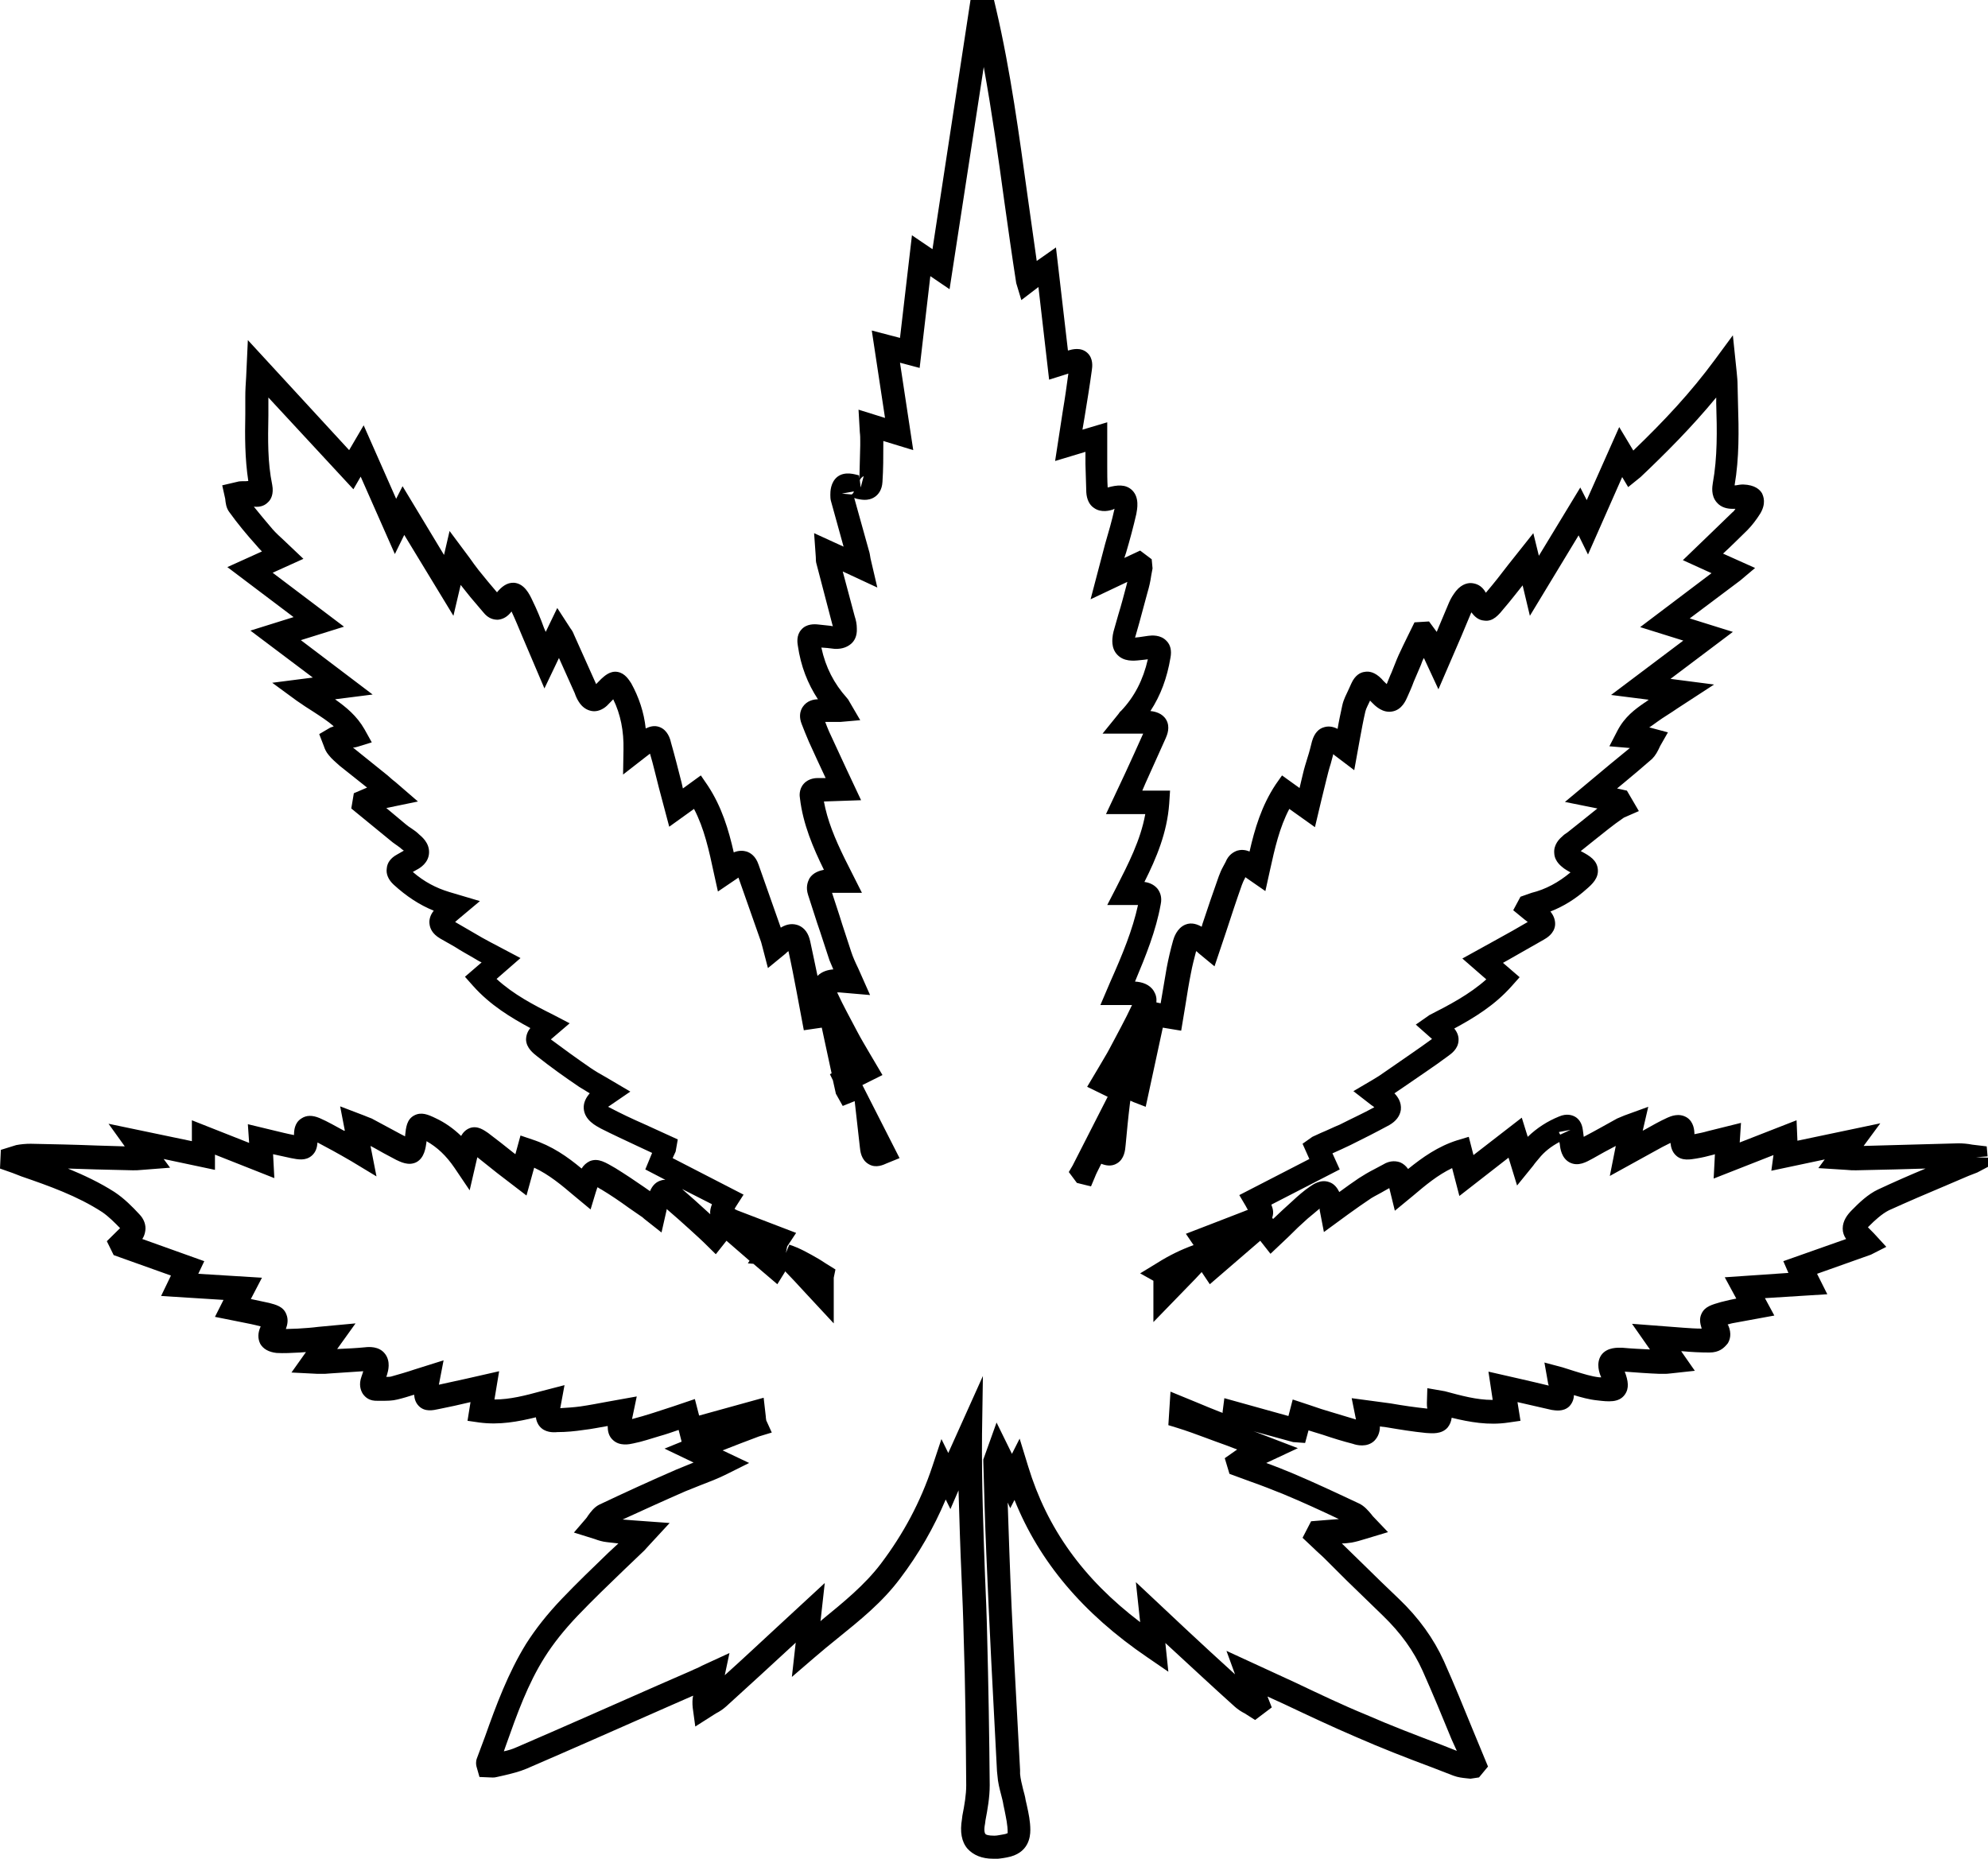 <svg width="77" height="72" viewBox="0 0 77 72" fill="none" xmlns="http://www.w3.org/2000/svg">
<g clip-path="url(#clip0)">
<path d="M38.467 72C38.036 72 37.706 71.865 37.474 71.612C37.242 71.343 37.176 70.956 37.259 70.467L37.275 70.332C37.358 69.911 37.424 69.524 37.424 69.153C37.408 67.233 37.391 65.295 37.325 63.375C37.308 62.6 37.275 61.842 37.242 61.067C37.192 59.972 37.159 58.843 37.126 57.731L36.812 58.456L36.63 58.085C36.166 59.18 35.587 60.191 34.859 61.151C34.163 62.078 33.319 62.752 32.425 63.476C32.127 63.712 31.829 63.964 31.532 64.217L30.671 64.958L30.82 63.627L30.787 63.661C29.91 64.47 29.016 65.295 28.122 66.104C28.006 66.205 27.89 66.289 27.725 66.373L26.93 66.879L26.831 66.154C26.814 65.986 26.814 65.817 26.847 65.683L25.887 66.104C24.05 66.912 22.229 67.721 20.392 68.513C20.111 68.631 19.829 68.698 19.548 68.766L19.25 68.833C19.134 68.867 19.035 68.85 18.969 68.85L18.571 68.833L18.456 68.429C18.439 68.361 18.422 68.243 18.472 68.109L18.787 67.266C19.217 66.053 19.68 64.807 20.375 63.678C20.74 63.105 21.187 62.532 21.766 61.926C22.345 61.32 22.958 60.73 23.57 60.14L23.951 59.787C23.802 59.77 23.653 59.753 23.504 59.736C23.338 59.719 23.173 59.669 23.04 59.618L22.229 59.365L22.693 58.826C22.726 58.793 22.742 58.759 22.776 58.709C22.875 58.574 23.007 58.388 23.206 58.287C24.199 57.816 25.192 57.361 26.202 56.923C26.401 56.839 26.582 56.771 26.781 56.687C26.814 56.67 26.831 56.67 26.864 56.653L25.738 56.114L26.401 55.845L26.285 55.39C26.036 55.474 25.805 55.558 25.556 55.626C25.209 55.727 24.878 55.845 24.53 55.912C24.381 55.946 24 56.03 23.736 55.777C23.57 55.626 23.537 55.423 23.537 55.238C23.223 55.289 22.924 55.356 22.61 55.39C22.279 55.44 21.931 55.474 21.584 55.474C21.418 55.491 21.104 55.491 20.905 55.255C20.806 55.137 20.773 55.019 20.756 54.901C20.061 55.07 19.349 55.205 18.571 55.103L18.108 55.036L18.224 54.312C17.81 54.413 17.413 54.497 16.999 54.581C16.767 54.632 16.453 54.699 16.221 54.463C16.089 54.328 16.055 54.177 16.039 54.025C15.824 54.093 15.609 54.16 15.393 54.211C15.195 54.261 14.996 54.261 14.814 54.261H14.649C14.301 54.278 14.152 54.126 14.053 53.992C13.97 53.857 13.887 53.638 14.003 53.318C14.036 53.233 14.053 53.166 14.069 53.116C13.655 53.149 13.242 53.166 12.811 53.2L12.579 53.217C12.513 53.217 12.414 53.217 12.298 53.217L11.289 53.166L11.851 52.374C11.768 52.374 11.702 52.391 11.62 52.391C11.289 52.408 10.991 52.425 10.709 52.408C10.411 52.374 10.196 52.256 10.08 52.054C9.981 51.852 9.981 51.633 10.097 51.38C9.848 51.313 9.6 51.263 9.335 51.212L8.326 51.01L8.657 50.353L6.24 50.201L6.621 49.41L4.403 48.618L4.138 48.079L4.651 47.573C4.436 47.354 4.204 47.118 3.956 46.95C2.996 46.327 1.903 45.939 0.828 45.569C0.712 45.518 0.596 45.484 0.48 45.434L0 45.265L0.033 44.541L0.629 44.356C0.811 44.322 0.993 44.305 1.192 44.305C2.036 44.322 2.897 44.339 3.741 44.373L4.833 44.406L4.204 43.53L7.432 44.204V43.395L9.65 44.271L9.6 43.547L10.577 43.783C10.858 43.85 11.123 43.918 11.388 43.968C11.388 43.8 11.404 43.496 11.669 43.328C11.868 43.193 12.1 43.193 12.381 43.311C12.695 43.446 13.01 43.631 13.324 43.8H13.357L13.175 42.856L14.102 43.21C14.218 43.261 14.318 43.294 14.4 43.328C14.781 43.53 15.145 43.732 15.526 43.934L15.691 44.019V43.985C15.724 43.665 15.758 43.362 16.039 43.21C16.32 43.059 16.585 43.176 16.866 43.311C17.231 43.48 17.562 43.715 17.86 44.002C17.926 43.884 18.025 43.766 18.191 43.699C18.505 43.581 18.77 43.8 18.902 43.884C19.233 44.137 19.564 44.389 19.895 44.659L19.962 44.709L20.16 43.985L20.607 44.137C21.385 44.389 21.981 44.81 22.527 45.265C22.61 45.131 22.709 45.046 22.842 44.979C23.173 44.844 23.454 45.029 23.835 45.248C24.216 45.484 24.596 45.737 24.96 45.99L25.176 46.141C25.275 45.906 25.424 45.771 25.622 45.72C25.672 45.703 25.722 45.703 25.771 45.703L24.994 45.299L25.258 44.659L24.679 44.389C24.216 44.17 23.736 43.951 23.272 43.715C23.09 43.614 22.643 43.395 22.61 42.941C22.593 42.705 22.709 42.503 22.842 42.351C22.709 42.267 22.56 42.182 22.428 42.098C21.882 41.728 21.336 41.34 20.806 40.919C20.657 40.801 20.392 40.599 20.375 40.279C20.375 40.094 20.442 39.942 20.541 39.824C19.763 39.403 18.985 38.931 18.323 38.19L18.009 37.836L18.654 37.28C18.538 37.23 18.439 37.162 18.323 37.095C18.091 36.96 17.843 36.825 17.611 36.674L17.049 36.354C16.734 36.169 16.651 35.95 16.635 35.781C16.618 35.646 16.651 35.461 16.8 35.276C16.254 35.057 15.741 34.72 15.244 34.265C15.046 34.08 14.947 33.861 14.98 33.642C14.996 33.423 15.129 33.237 15.377 33.102L15.642 32.951C15.592 32.917 15.542 32.883 15.493 32.833C15.393 32.766 15.311 32.698 15.211 32.631L13.606 31.317L13.705 30.727L14.218 30.508L13.159 29.666C13.01 29.531 12.844 29.396 12.729 29.245C12.629 29.127 12.579 29.009 12.546 28.908L12.364 28.436L12.795 28.183C12.844 28.167 12.894 28.15 12.927 28.133C12.695 27.931 12.431 27.762 12.149 27.577C11.934 27.442 11.702 27.291 11.487 27.139L10.544 26.448L12.116 26.246L9.699 24.427L11.371 23.904L8.806 21.967L10.146 21.361C10.064 21.277 9.981 21.192 9.915 21.108C9.551 20.704 9.203 20.283 8.888 19.845C8.756 19.676 8.739 19.474 8.723 19.322L8.607 18.8L9.253 18.649C9.368 18.632 9.501 18.649 9.617 18.632C9.484 17.756 9.484 16.897 9.501 16.054V15.38C9.501 15.111 9.517 14.858 9.534 14.605L9.6 13.174L13.523 17.436L14.086 16.475L15.344 19.322L15.592 18.834L17.198 21.496L17.413 20.569L18.191 21.613C18.306 21.782 18.422 21.933 18.538 22.085C18.77 22.372 19.002 22.658 19.25 22.944C19.416 22.742 19.631 22.557 19.912 22.574C20.309 22.607 20.508 23.012 20.624 23.264C20.789 23.601 20.938 23.955 21.071 24.326L21.137 24.477L21.584 23.551L22.097 24.343C22.163 24.427 22.196 24.494 22.229 24.578L23.09 26.499L23.107 26.482L23.289 26.297C23.405 26.196 23.62 25.977 23.918 26.027C24.216 26.078 24.365 26.347 24.447 26.465C24.745 27.004 24.944 27.594 25.01 28.217C25.159 28.15 25.341 28.082 25.556 28.167C25.854 28.285 25.954 28.605 25.987 28.756C26.136 29.278 26.268 29.801 26.401 30.323L26.45 30.542L27.145 30.037L27.41 30.424C27.956 31.249 28.221 32.142 28.42 33.018C28.618 32.934 28.8 32.951 28.916 32.985C29.065 33.035 29.264 33.153 29.38 33.49L30.241 35.933C30.489 35.781 30.721 35.764 30.936 35.848C31.168 35.95 31.316 36.152 31.383 36.472C31.482 36.91 31.565 37.348 31.664 37.803C31.829 37.634 32.061 37.567 32.276 37.55C32.227 37.432 32.177 37.314 32.127 37.196C31.962 36.708 31.813 36.219 31.648 35.747L31.3 34.669C31.201 34.366 31.283 34.164 31.349 34.029C31.498 33.793 31.747 33.726 31.912 33.692C31.498 32.85 31.101 31.923 30.985 30.929C30.969 30.845 30.936 30.576 31.134 30.357C31.333 30.138 31.614 30.138 31.697 30.138C31.796 30.138 31.879 30.138 31.979 30.138C31.763 29.683 31.548 29.211 31.333 28.739C31.234 28.503 31.134 28.268 31.052 28.049C30.952 27.796 30.969 27.577 31.085 27.392C31.25 27.139 31.515 27.088 31.681 27.088C31.283 26.482 31.018 25.808 30.903 25.016C30.886 24.915 30.836 24.612 31.035 24.393C31.234 24.157 31.548 24.174 31.697 24.191C31.863 24.208 32.012 24.225 32.161 24.241L32.26 24.258C32.26 24.241 32.243 24.225 32.243 24.208L31.631 21.866C31.598 21.765 31.598 21.681 31.598 21.58L31.532 20.653L32.674 21.175L32.194 19.44C32.161 19.339 32.161 19.238 32.161 19.171C32.161 19.053 32.161 18.682 32.442 18.463C32.74 18.244 33.121 18.379 33.27 18.413L33.286 18.547C33.303 18.11 33.303 17.688 33.319 17.25V17.099C33.319 16.981 33.319 16.863 33.303 16.745L33.253 15.869L34.279 16.189L33.766 12.803L34.859 13.089L35.322 9.114L36.117 9.653L37.59 0H38.5L38.583 0.354C39.145 2.763 39.477 5.256 39.808 7.648C39.923 8.457 40.039 9.282 40.155 10.108L40.9 9.585L41.364 13.578C41.546 13.527 41.86 13.443 42.108 13.662C42.357 13.881 42.307 14.218 42.29 14.336C42.208 14.942 42.108 15.549 42.009 16.155L41.926 16.644L42.886 16.358V18.059C42.886 18.328 42.886 18.615 42.903 18.884C43.267 18.783 43.598 18.75 43.846 18.985C44.144 19.272 44.045 19.727 44.012 19.912C43.896 20.417 43.764 20.906 43.615 21.411L43.548 21.613L44.161 21.327L44.608 21.664L44.641 22.018L44.591 22.287C44.558 22.523 44.508 22.742 44.442 22.961C44.343 23.349 44.227 23.736 44.128 24.123L43.979 24.646C43.979 24.663 43.962 24.68 43.962 24.696C43.962 24.696 43.962 24.696 43.979 24.696L44.128 24.68C44.244 24.663 44.359 24.646 44.475 24.629C44.608 24.612 44.955 24.578 45.187 24.831C45.336 24.983 45.386 25.202 45.336 25.471C45.204 26.263 44.955 26.937 44.558 27.543C44.74 27.56 45.022 27.628 45.17 27.88C45.336 28.167 45.204 28.47 45.154 28.588C44.889 29.177 44.624 29.767 44.359 30.357L44.244 30.626H45.319L45.286 31.131C45.204 32.26 44.79 33.237 44.326 34.164C44.475 34.181 44.691 34.248 44.839 34.433C44.922 34.551 45.022 34.736 44.955 35.04C44.773 36.05 44.392 36.994 43.962 38.022C44.227 38.038 44.525 38.123 44.691 38.392C44.773 38.527 44.806 38.662 44.79 38.83L44.955 38.864L44.972 38.763C45.038 38.342 45.121 37.92 45.187 37.499C45.253 37.145 45.336 36.792 45.435 36.438C45.468 36.32 45.584 35.95 45.915 35.815C46.164 35.714 46.395 35.815 46.544 35.899L46.577 35.781C46.776 35.175 46.991 34.551 47.206 33.945C47.256 33.81 47.306 33.692 47.372 33.574C47.405 33.507 47.438 33.456 47.471 33.389C47.587 33.102 47.786 33.001 47.918 32.951C48.034 32.917 48.2 32.9 48.398 32.985C48.597 32.109 48.862 31.216 49.408 30.39L49.656 30.037L50.335 30.525C50.384 30.34 50.417 30.154 50.467 29.969C50.517 29.75 50.583 29.548 50.649 29.329C50.715 29.127 50.765 28.925 50.815 28.723C50.914 28.369 51.096 28.234 51.245 28.183C51.427 28.116 51.609 28.133 51.808 28.234C51.858 27.931 51.924 27.628 51.99 27.324C52.04 27.088 52.155 26.886 52.238 26.701L52.337 26.482C52.486 26.145 52.702 26.044 52.851 26.027C53.016 25.993 53.248 26.027 53.513 26.297C53.595 26.398 53.662 26.448 53.711 26.499C53.778 26.347 53.827 26.196 53.893 26.061C53.993 25.825 54.075 25.589 54.175 25.37C54.291 25.117 54.407 24.882 54.522 24.646L54.787 24.107L55.35 24.073L55.648 24.477L55.731 24.275C55.863 23.955 55.995 23.652 56.128 23.332C56.194 23.18 56.277 23.045 56.393 22.894C56.641 22.59 56.906 22.574 57.022 22.59C57.154 22.607 57.386 22.658 57.551 22.961C57.866 22.59 58.131 22.254 58.412 21.883L59.389 20.653L59.604 21.529L61.209 18.884L61.458 19.373L62.716 16.543L63.262 17.453C64.47 16.29 65.48 15.212 66.423 13.932L67.118 12.988L67.267 14.42C67.284 14.605 67.3 14.757 67.3 14.909L67.317 15.633C67.35 16.661 67.367 17.739 67.185 18.8C67.201 18.8 67.218 18.8 67.234 18.8C67.334 18.783 67.416 18.767 67.516 18.767C67.979 18.783 68.161 18.969 68.244 19.103C68.31 19.238 68.409 19.508 68.178 19.895C68.029 20.131 67.863 20.35 67.681 20.535C67.367 20.839 67.069 21.142 66.738 21.445L67.979 22.001L67.4 22.489L65.447 23.955L67.118 24.477L64.702 26.297L66.39 26.516L64.967 27.442C64.702 27.628 64.437 27.779 64.205 27.948C64.089 28.032 63.974 28.116 63.874 28.183C63.891 28.183 63.891 28.183 63.907 28.183L64.603 28.369L64.305 28.891C64.205 29.11 64.123 29.262 63.99 29.396C63.626 29.716 63.262 30.02 62.898 30.323L62.633 30.542L63.014 30.626L63.477 31.418L62.898 31.671C62.451 31.974 62.12 32.26 61.772 32.53L61.226 32.968C61.242 32.968 61.242 32.985 61.259 32.985C61.574 33.153 61.855 33.322 61.888 33.675C61.921 34.012 61.673 34.248 61.458 34.433C61.027 34.821 60.564 35.107 60.051 35.309C60.15 35.427 60.249 35.612 60.233 35.831C60.2 36.169 59.902 36.337 59.786 36.404C59.322 36.674 58.859 36.926 58.395 37.196L58.214 37.297L58.859 37.853L58.544 38.207C57.882 38.948 57.105 39.42 56.327 39.841C56.426 39.959 56.509 40.127 56.492 40.313C56.475 40.633 56.211 40.818 56.095 40.902C55.532 41.323 54.936 41.711 54.357 42.115L54.009 42.351C54.125 42.469 54.291 42.688 54.258 42.991C54.224 43.227 54.075 43.429 53.811 43.581C53.314 43.85 52.818 44.103 52.304 44.356C52.056 44.474 51.841 44.575 51.609 44.676L51.891 45.299L49.242 46.663C49.309 46.832 49.342 46.984 49.275 47.169L49.309 47.219C49.557 46.984 49.805 46.748 50.053 46.529C50.269 46.327 50.5 46.124 50.748 45.956C50.848 45.889 51.146 45.67 51.477 45.788C51.692 45.855 51.808 46.04 51.874 46.175C52.122 45.99 52.387 45.804 52.635 45.636C52.818 45.518 53.016 45.4 53.215 45.299C53.331 45.232 53.447 45.181 53.562 45.114C53.86 44.928 54.109 44.979 54.241 45.029C54.357 45.08 54.456 45.164 54.539 45.282C55.102 44.827 55.698 44.406 56.442 44.17L56.889 44.036L57.071 44.743L58.942 43.294L59.173 44.036C59.521 43.699 59.935 43.429 60.398 43.244C60.68 43.126 60.895 43.193 61.011 43.261C61.127 43.328 61.276 43.48 61.309 43.783L61.342 44.036C61.822 43.783 62.236 43.547 62.633 43.328C62.716 43.294 62.798 43.261 62.914 43.21L63.841 42.873L63.626 43.8L63.692 43.766C63.99 43.598 64.288 43.429 64.586 43.294C64.702 43.244 65.033 43.092 65.347 43.294C65.596 43.463 65.629 43.766 65.629 43.934C65.794 43.901 65.976 43.867 66.142 43.817L67.433 43.496L67.383 44.255L69.585 43.395L69.618 44.17V44.187L72.829 43.513L72.183 44.389L73.375 44.356C74.203 44.339 75.03 44.305 75.858 44.288C76.023 44.288 76.222 44.305 76.388 44.339L76.95 44.406L76.984 44.794L76.537 44.827L77 44.844L77.033 45.181L76.586 45.417C76.47 45.468 76.355 45.501 76.239 45.552L75.411 45.906C74.65 46.225 73.905 46.546 73.16 46.883C72.895 47.017 72.614 47.27 72.382 47.506C72.365 47.523 72.349 47.539 72.349 47.539C72.365 47.556 72.382 47.573 72.415 47.607C72.465 47.657 72.514 47.708 72.581 47.775L73.061 48.298L72.465 48.601L70.379 49.342L70.776 50.134L68.36 50.285L68.724 50.959L67.251 51.229C67.152 51.246 67.052 51.263 66.953 51.296C66.936 51.296 66.92 51.296 66.92 51.313C66.92 51.313 66.92 51.33 66.936 51.33C67.085 51.667 67.003 51.903 66.92 52.037C66.771 52.223 66.589 52.391 66.208 52.391C65.861 52.391 65.513 52.374 65.165 52.341H65.116L65.645 53.099L64.718 53.2C64.603 53.217 64.52 53.217 64.437 53.217H64.272C63.825 53.2 63.378 53.166 62.931 53.132C63.063 53.486 63.113 53.773 62.931 54.025C62.699 54.345 62.285 54.295 61.855 54.244C61.54 54.211 61.242 54.126 60.961 54.042C60.961 54.177 60.911 54.345 60.779 54.48C60.547 54.699 60.233 54.632 60.1 54.615C59.654 54.514 59.223 54.413 58.776 54.312L58.892 55.036L58.429 55.103C57.651 55.221 56.922 55.087 56.227 54.918C56.211 55.053 56.161 55.188 56.062 55.306C55.83 55.558 55.482 55.525 55.234 55.508C54.721 55.457 54.208 55.373 53.711 55.289L53.447 55.255C53.447 55.44 53.397 55.642 53.231 55.811C52.95 56.081 52.536 55.979 52.404 55.929C52.007 55.828 51.626 55.71 51.228 55.575L50.898 55.474C50.831 55.457 50.748 55.423 50.682 55.407L50.55 55.895L50.086 55.861L48.547 55.44C48.58 55.457 48.613 55.457 48.646 55.474L50.269 56.097L49.044 56.67C49.375 56.788 49.706 56.923 50.037 57.058C50.914 57.428 51.775 57.833 52.635 58.237C52.851 58.338 53 58.523 53.115 58.658C53.148 58.709 53.182 58.742 53.231 58.793L53.761 59.349L52.867 59.618C52.702 59.669 52.536 59.719 52.354 59.753C52.222 59.77 52.106 59.787 51.973 59.787L52.784 60.578C53.248 61.033 53.711 61.488 54.175 61.926C54.953 62.667 55.532 63.476 55.929 64.352C56.327 65.245 56.691 66.138 57.055 67.03L57.634 68.429L57.286 68.85L56.956 68.9L56.79 68.883C56.641 68.867 56.475 68.85 56.293 68.782L55.466 68.462C54.473 68.092 53.48 67.704 52.52 67.283C51.576 66.879 50.649 66.441 49.722 66.003L49.093 65.716L49.259 66.138L48.613 66.626L48.216 66.373C48.084 66.306 47.951 66.222 47.819 66.104C46.975 65.346 46.147 64.571 45.303 63.796L45.137 63.644L45.253 64.756L44.442 64.2C41.943 62.499 40.255 60.494 39.294 58.102L39.129 58.422L39.03 58.203C39.046 58.843 39.079 59.5 39.096 60.14C39.195 62.954 39.361 65.75 39.51 68.563V68.715C39.526 68.9 39.576 69.103 39.626 69.305C39.659 69.439 39.708 69.591 39.725 69.726L39.775 69.945C39.841 70.248 39.907 70.551 39.907 70.888C39.907 71.158 39.841 71.798 38.997 71.95C38.831 71.983 38.666 72 38.5 72.017C38.517 72 38.483 72 38.467 72ZM38.07 53.301L38.036 55.558C38.02 57.378 38.086 59.231 38.152 61.033C38.185 61.808 38.219 62.583 38.235 63.358C38.285 65.295 38.318 67.216 38.334 69.153C38.334 69.625 38.252 70.08 38.169 70.517L38.152 70.652C38.103 70.888 38.136 71.006 38.169 71.04C38.185 71.073 38.285 71.107 38.517 71.107C38.632 71.107 38.748 71.073 38.864 71.057C38.98 71.04 39.03 71.006 39.03 71.006C39.03 70.669 38.964 70.416 38.914 70.147L38.864 69.911C38.848 69.793 38.815 69.675 38.781 69.54C38.715 69.288 38.649 69.035 38.632 68.766L38.616 68.614C38.467 65.801 38.318 62.987 38.202 60.174C38.152 58.995 38.119 57.799 38.086 56.62V56.535L38.599 55.103L39.195 56.316L39.493 55.727L39.824 56.805C40.553 59.197 41.943 61.151 44.161 62.836L43.995 61.286L45.932 63.105C46.561 63.695 47.206 64.284 47.835 64.857L47.504 63.948L50.136 65.16C51.063 65.599 51.973 66.037 52.917 66.424C53.877 66.845 54.853 67.216 55.83 67.586L56.426 67.822L56.227 67.384C55.863 66.491 55.499 65.615 55.102 64.722C54.754 63.948 54.258 63.257 53.562 62.583C53.099 62.128 52.619 61.673 52.155 61.218L51.311 60.376C51.179 60.242 51.03 60.123 50.898 59.989L50.451 59.568L50.782 58.928L51.411 58.877C51.559 58.86 51.709 58.86 51.858 58.843C51.146 58.506 50.451 58.186 49.722 57.883C49.309 57.715 48.878 57.546 48.448 57.395L47.62 57.091L47.438 56.485L47.918 56.148C47.62 56.03 47.339 55.929 47.057 55.828L46.693 55.693C46.329 55.558 45.965 55.423 45.584 55.306L45.253 55.205L45.336 53.907L46.362 54.328C46.677 54.463 46.975 54.581 47.273 54.699C47.306 54.716 47.339 54.716 47.355 54.733C47.355 54.716 47.355 54.699 47.355 54.682L47.422 54.16L49.904 54.851L50.07 54.211L50.732 54.43C50.881 54.48 51.03 54.531 51.179 54.581L51.51 54.682C51.841 54.783 52.172 54.884 52.52 54.986L52.354 54.16L53.86 54.362C54.34 54.446 54.804 54.514 55.284 54.564C55.267 54.48 55.267 54.413 55.267 54.345L55.284 53.773L55.962 53.891C56.591 54.059 57.187 54.227 57.8 54.227H57.816L57.651 53.132L58.909 53.419C59.273 53.503 59.637 53.587 59.984 53.672C59.984 53.655 59.984 53.638 59.968 53.621L59.819 52.779L60.514 52.964C60.68 53.014 60.829 53.065 60.994 53.116C61.325 53.217 61.64 53.318 61.938 53.351C61.954 53.351 61.987 53.351 62.02 53.351C62.02 53.335 62.004 53.335 62.004 53.318C61.954 53.2 61.805 52.812 62.02 52.492C62.252 52.172 62.682 52.206 62.831 52.206C63.196 52.24 63.56 52.256 63.907 52.273L63.212 51.279L65.198 51.431C65.43 51.448 65.678 51.465 65.91 51.465C65.844 51.246 65.811 51.077 65.91 50.875C66.043 50.605 66.307 50.538 66.655 50.437C66.771 50.403 66.887 50.386 67.003 50.353L67.251 50.302L66.804 49.477L69.27 49.308L69.072 48.853L71.505 47.994C71.422 47.877 71.372 47.742 71.372 47.59C71.372 47.287 71.554 47.051 71.72 46.883C72.001 46.596 72.349 46.259 72.746 46.074C73.359 45.788 73.971 45.518 74.583 45.265C74.186 45.282 73.789 45.282 73.392 45.299L71.885 45.333C71.77 45.333 71.654 45.333 71.505 45.316L70.429 45.248L70.677 44.912L68.608 45.35L68.691 44.743L66.374 45.653L66.423 44.709L66.374 44.726C66.125 44.794 65.91 44.844 65.695 44.878C65.48 44.912 65.149 44.979 64.917 44.76C64.768 44.625 64.718 44.44 64.702 44.271C64.487 44.373 64.305 44.474 64.123 44.575L62.352 45.552L62.583 44.389C62.285 44.541 61.987 44.709 61.689 44.878C61.441 45.013 61.127 45.198 60.796 45.029C60.481 44.861 60.431 44.49 60.415 44.322L60.398 44.238C60.084 44.406 59.819 44.608 59.604 44.878C59.538 44.962 59.455 45.046 59.389 45.147L58.76 45.922L58.429 44.844L56.525 46.327L56.244 45.248C55.681 45.518 55.218 45.906 54.721 46.327L54.026 46.899L53.811 46.023C53.744 46.057 53.695 46.091 53.629 46.124C53.463 46.225 53.281 46.31 53.115 46.411C52.818 46.613 52.52 46.815 52.222 47.034L51.278 47.725L51.113 46.866C51.113 46.849 51.113 46.832 51.113 46.815C50.947 46.95 50.798 47.085 50.649 47.203C50.401 47.422 50.153 47.657 49.921 47.893L49.209 48.567L48.812 48.062L46.859 49.746L46.577 49.325C46.561 49.308 46.561 49.291 46.544 49.275C46.379 49.46 46.213 49.628 46.031 49.814L44.674 51.212V49.864C44.674 49.763 44.674 49.696 44.674 49.612L44.161 49.325L44.823 48.921C45.303 48.618 45.766 48.399 46.23 48.23L45.932 47.792L47.024 47.371C47.422 47.219 47.802 47.068 48.2 46.916C48.233 46.899 48.282 46.883 48.332 46.866C48.299 46.815 48.282 46.765 48.249 46.714L48.001 46.293L50.715 44.895L50.451 44.305L50.831 44.036L51.162 43.884C51.411 43.783 51.642 43.665 51.891 43.564C52.354 43.328 52.801 43.126 53.231 42.89C53.182 42.856 53.148 42.823 53.115 42.806L52.42 42.267L53.165 41.829C53.248 41.778 53.331 41.728 53.413 41.677L53.877 41.357C54.407 40.986 54.936 40.633 55.466 40.245L54.837 39.689L55.367 39.319C56.128 38.931 56.906 38.527 57.568 37.937L56.641 37.129L57.982 36.388C58.379 36.169 58.776 35.95 59.173 35.714C59.124 35.68 59.091 35.646 59.041 35.612L58.611 35.259L58.892 34.736L59.322 34.585C59.869 34.45 60.365 34.181 60.829 33.793C60.713 33.726 60.647 33.692 60.58 33.642C60.498 33.574 60.216 33.389 60.2 33.052C60.167 32.715 60.415 32.479 60.498 32.412C60.564 32.344 60.63 32.294 60.713 32.243L61.242 31.822C61.458 31.654 61.656 31.485 61.871 31.317L60.614 31.064L62.368 29.599C62.616 29.396 62.881 29.177 63.129 28.975L62.335 28.908L62.649 28.301C62.931 27.762 63.328 27.476 63.692 27.223C63.758 27.189 63.808 27.139 63.858 27.105L62.401 26.92L65.198 24.814L63.527 24.292L66.291 22.203L65.182 21.698L66.109 20.805C66.44 20.485 66.771 20.165 67.102 19.845C67.152 19.811 67.185 19.76 67.218 19.71C67.185 19.71 67.152 19.71 67.102 19.71C66.936 19.71 66.671 19.676 66.49 19.457C66.258 19.188 66.324 18.834 66.341 18.716C66.523 17.705 66.506 16.694 66.473 15.616V15.397C65.529 16.543 64.52 17.554 63.543 18.48L63.063 18.868L62.831 18.48L61.507 21.479L61.143 20.738L59.256 23.854L58.975 22.675C58.743 22.961 58.528 23.247 58.28 23.534C58.048 23.82 57.833 24.09 57.485 24.039C57.253 24.023 57.105 23.871 56.989 23.719C56.856 24.023 56.74 24.326 56.608 24.629L55.714 26.701L55.151 25.488C55.102 25.572 55.069 25.657 55.035 25.758C54.936 25.977 54.853 26.196 54.754 26.415C54.688 26.6 54.605 26.785 54.522 26.971C54.456 27.122 54.307 27.493 53.926 27.56C53.562 27.628 53.281 27.358 53.165 27.24C53.132 27.206 53.099 27.173 53.066 27.139C53 27.291 52.917 27.425 52.884 27.56C52.801 27.914 52.735 28.285 52.669 28.638L52.453 29.834L51.742 29.295C51.709 29.278 51.675 29.245 51.642 29.211C51.609 29.329 51.576 29.464 51.543 29.582C51.477 29.784 51.427 29.986 51.377 30.188C51.311 30.458 51.245 30.727 51.179 30.997L50.931 32.041L49.938 31.334C49.557 32.058 49.375 32.867 49.193 33.692L49.011 34.517L48.233 33.978C48.233 33.995 48.216 34.012 48.216 34.029C48.166 34.113 48.133 34.197 48.1 34.282C47.885 34.888 47.686 35.495 47.488 36.101L47.041 37.432L46.428 36.926C46.395 36.893 46.362 36.859 46.329 36.842C46.246 37.162 46.18 37.415 46.13 37.685C46.048 38.089 45.981 38.51 45.915 38.931L45.75 39.925L45.038 39.807L44.376 42.873L43.896 42.688C43.863 42.671 43.83 42.654 43.78 42.637L43.764 42.755C43.697 43.294 43.648 43.817 43.598 44.356C43.581 44.558 43.548 44.895 43.267 45.063C43.052 45.198 42.82 45.147 42.655 45.08L42.588 45.215C42.522 45.35 42.456 45.468 42.406 45.602L42.257 45.956L41.711 45.821L41.397 45.4L41.546 45.147L42.903 42.486L42.108 42.098L42.539 41.374C42.655 41.172 42.77 40.986 42.886 40.784L42.969 40.633C43.267 40.06 43.581 39.504 43.846 38.931H42.621L43.002 38.038C43.482 36.96 43.863 36.034 44.078 35.057C43.995 35.057 43.929 35.057 43.846 35.057H42.886L43.234 34.383C43.697 33.473 44.177 32.547 44.359 31.536H42.837L43.581 29.952C43.813 29.447 44.045 28.942 44.277 28.419C44.161 28.419 44.062 28.419 43.946 28.419H42.704L43.317 27.661C43.366 27.594 43.383 27.56 43.416 27.543C43.946 26.987 44.277 26.33 44.459 25.539C44.409 25.539 44.359 25.555 44.326 25.555L44.161 25.572C43.879 25.606 43.532 25.623 43.283 25.37C43.019 25.101 43.085 24.73 43.102 24.595C43.118 24.511 43.135 24.427 43.168 24.326L43.317 23.803C43.432 23.433 43.532 23.045 43.631 22.675C43.648 22.624 43.648 22.59 43.664 22.54L42.241 23.214L42.803 21.074C42.936 20.62 43.068 20.165 43.168 19.71C43.151 19.71 43.135 19.71 43.135 19.727C43.002 19.777 42.655 19.878 42.373 19.676C42.191 19.558 42.092 19.339 42.075 19.07C42.059 18.716 42.059 18.345 42.042 17.975V17.503L40.867 17.857L41.165 15.919C41.248 15.431 41.314 14.959 41.38 14.471L40.635 14.707L40.221 11.118L39.559 11.624L39.361 10.967C39.195 9.905 39.046 8.844 38.897 7.783C38.666 6.081 38.417 4.329 38.103 2.594L36.779 11.203L36.034 10.697L35.62 14.252L34.859 14.05L35.372 17.436L34.213 17.082V17.2C34.213 17.688 34.213 18.177 34.18 18.665C34.163 18.985 34.014 19.154 33.898 19.238C33.617 19.44 33.303 19.339 33.187 19.322C33.154 19.306 33.121 19.306 33.087 19.289L33.65 21.31C33.683 21.411 33.7 21.512 33.717 21.63L33.981 22.759L32.641 22.136L33.104 23.871C33.154 24.023 33.187 24.174 33.187 24.343C33.203 24.646 33.087 24.831 32.972 24.932C32.856 25.033 32.657 25.151 32.326 25.134L32.045 25.101C31.979 25.101 31.896 25.084 31.813 25.084C31.979 25.859 32.309 26.482 32.79 27.021C32.839 27.072 32.872 27.122 32.905 27.189L33.319 27.897L32.558 27.964H32.276C32.177 27.964 32.061 27.964 31.962 27.964C32.012 28.099 32.061 28.217 32.111 28.335C32.343 28.824 32.558 29.312 32.79 29.801L33.352 30.997L32.392 31.03C32.227 31.03 32.061 31.047 31.912 31.047C32.045 31.772 32.326 32.462 32.723 33.271L33.385 34.585H32.425C32.359 34.585 32.276 34.585 32.227 34.585L32.508 35.444C32.657 35.933 32.823 36.404 32.972 36.876C33.038 37.078 33.137 37.297 33.236 37.499L33.7 38.544L32.525 38.443C32.492 38.443 32.459 38.443 32.425 38.443C32.657 38.948 32.938 39.453 33.203 39.959C33.352 40.245 33.518 40.515 33.683 40.801L34.18 41.643L33.402 42.031L34.842 44.861L34.345 45.063C34.23 45.114 33.932 45.265 33.65 45.097C33.352 44.928 33.319 44.592 33.303 44.423L33.104 42.654L32.641 42.84L32.376 42.368L32.26 41.846L32.144 41.61L32.21 41.576L31.829 39.807L31.134 39.908L30.853 38.409C30.754 37.887 30.654 37.364 30.538 36.842C30.489 36.876 30.456 36.91 30.423 36.943L29.744 37.499L29.529 36.674C29.512 36.606 29.496 36.556 29.479 36.489L28.602 33.995L27.807 34.534L27.658 33.861C27.46 32.934 27.278 32.092 26.881 31.334L25.921 32.024L25.523 30.525C25.407 30.087 25.308 29.632 25.176 29.194C25.126 29.228 25.093 29.262 25.043 29.295L24.133 30.003L24.149 29.043C24.166 28.318 24.034 27.661 23.752 27.088C23.669 27.173 23.587 27.257 23.504 27.341C23.338 27.493 23.123 27.577 22.925 27.543C22.726 27.51 22.544 27.392 22.411 27.173C22.345 27.072 22.296 26.954 22.262 26.853L21.65 25.488L21.087 26.667L20.227 24.646C20.094 24.326 19.962 24.006 19.813 23.686C19.664 23.888 19.482 23.989 19.283 24.006C19.134 24.006 18.919 23.972 18.72 23.719L18.605 23.584C18.34 23.281 18.091 22.978 17.843 22.658L17.562 23.854L15.658 20.721L15.294 21.462L13.97 18.463L13.688 18.952L10.395 15.397V16.088C10.378 17.031 10.362 17.907 10.544 18.783C10.61 19.137 10.494 19.356 10.378 19.457C10.279 19.558 10.113 19.659 9.832 19.626C10.064 19.912 10.312 20.215 10.56 20.502C10.693 20.653 10.842 20.788 11.007 20.94L11.752 21.647L10.56 22.186L13.324 24.275L11.653 24.797L14.433 26.903L12.977 27.088C13.407 27.392 13.821 27.729 14.119 28.251L14.4 28.756L13.854 28.925C13.788 28.942 13.738 28.958 13.672 28.958L15.013 30.037C15.112 30.121 15.195 30.205 15.311 30.289L16.188 31.047L14.963 31.3L15.708 31.923C15.791 31.991 15.857 32.041 15.94 32.092C16.039 32.159 16.138 32.227 16.221 32.311C16.337 32.412 16.635 32.648 16.618 33.035C16.602 33.423 16.271 33.625 16.138 33.692L15.989 33.776C16.436 34.164 16.9 34.4 17.396 34.551L18.588 34.905L17.744 35.612C17.711 35.646 17.661 35.68 17.628 35.714L17.976 35.916C18.207 36.05 18.439 36.185 18.671 36.32C18.886 36.438 19.101 36.556 19.3 36.657L20.16 37.112L19.233 37.92C19.895 38.527 20.674 38.931 21.451 39.319L22.064 39.639L21.336 40.262C21.832 40.633 22.345 41.003 22.858 41.357C23.057 41.492 23.256 41.61 23.471 41.728L24.414 42.284L23.603 42.84C23.587 42.856 23.57 42.856 23.553 42.873C23.57 42.873 23.57 42.89 23.587 42.89C24.034 43.126 24.497 43.345 24.96 43.547L26.252 44.137L26.169 44.608L26.053 44.861L28.8 46.276L28.519 46.714C28.503 46.748 28.47 46.782 28.453 46.832C28.486 46.849 28.519 46.866 28.552 46.883L30.836 47.758L30.489 48.281L30.439 48.533L30.572 48.213C30.985 48.348 31.333 48.55 31.714 48.769C31.796 48.82 31.879 48.87 31.979 48.938L32.359 49.174L32.293 49.494C32.293 49.595 32.293 49.713 32.293 49.864V51.263L31.134 50.016C30.886 49.746 30.671 49.511 30.439 49.275C30.439 49.275 30.423 49.258 30.423 49.241C30.406 49.258 30.406 49.275 30.39 49.291L30.108 49.746L29.181 48.955L28.966 48.938L29.032 48.837L28.138 48.062L27.725 48.584L27.245 48.112C27.178 48.045 27.096 47.977 27.029 47.91L26.698 47.607C26.417 47.354 26.119 47.085 25.821 46.832C25.821 46.849 25.821 46.849 25.821 46.866L25.622 47.742L24.96 47.219C24.911 47.169 24.861 47.135 24.811 47.102L24.348 46.782C24 46.529 23.653 46.293 23.289 46.074C23.239 46.057 23.189 46.007 23.14 45.99C23.123 46.057 23.09 46.124 23.073 46.192L22.875 46.849L22.246 46.327C21.749 45.906 21.269 45.501 20.69 45.232L20.392 46.31L19.25 45.434C19.002 45.232 18.737 45.029 18.489 44.827C18.489 44.844 18.472 44.878 18.472 44.895L18.191 46.108L17.611 45.248C17.28 44.76 16.933 44.44 16.519 44.204V44.238C16.486 44.474 16.436 44.844 16.138 45.013C15.824 45.181 15.493 44.996 15.344 44.928L15.029 44.76C14.797 44.642 14.582 44.507 14.351 44.389L14.582 45.569L13.606 44.979C13.457 44.895 13.341 44.827 13.225 44.76L12.894 44.575C12.695 44.474 12.497 44.356 12.298 44.255C12.282 44.457 12.232 44.625 12.083 44.76C11.835 44.979 11.537 44.912 11.272 44.861C11.04 44.81 10.809 44.76 10.577 44.709L10.626 45.636L8.326 44.726V45.316L6.339 44.895L6.588 45.232L5.512 45.316C5.363 45.333 5.247 45.333 5.148 45.333L3.708 45.299C3.36 45.282 2.996 45.282 2.632 45.265C3.244 45.518 3.857 45.804 4.436 46.175C4.817 46.428 5.131 46.748 5.396 47.034C5.578 47.219 5.661 47.455 5.628 47.674C5.611 47.792 5.578 47.893 5.512 47.994L7.912 48.853L7.68 49.342L10.146 49.494L9.716 50.319C9.964 50.37 10.196 50.42 10.428 50.471C10.676 50.538 10.974 50.605 11.09 50.909C11.173 51.111 11.139 51.296 11.073 51.481C11.239 51.481 11.388 51.465 11.537 51.465C11.818 51.448 12.066 51.431 12.331 51.397L13.771 51.263L13.059 52.256C13.424 52.24 13.788 52.223 14.135 52.189C14.284 52.172 14.682 52.139 14.913 52.442C15.145 52.745 15.029 53.116 14.996 53.233C14.98 53.267 14.98 53.301 14.963 53.335C15.029 53.335 15.112 53.335 15.162 53.318C15.46 53.233 15.758 53.149 16.055 53.048L17.181 52.694L16.999 53.638C17.363 53.554 17.711 53.486 18.075 53.402L19.333 53.116L19.151 54.211C19.747 54.211 20.342 54.059 20.955 53.891L21.865 53.655L21.7 54.547C21.965 54.531 22.229 54.514 22.478 54.48C22.825 54.43 23.173 54.362 23.537 54.295L24.663 54.093L24.48 54.969C24.745 54.901 25.027 54.817 25.291 54.733C25.556 54.649 25.805 54.564 26.069 54.48L26.914 54.194L27.079 54.834L29.578 54.143L29.661 54.868C29.661 54.935 29.678 54.986 29.678 55.019L29.893 55.491L29.396 55.642C28.933 55.811 28.47 55.996 27.989 56.182L29.016 56.67L28.172 57.091C27.807 57.277 27.443 57.411 27.096 57.546C26.914 57.614 26.732 57.698 26.549 57.765C25.738 58.119 24.927 58.489 24.116 58.86C24.249 58.877 24.398 58.877 24.547 58.894L25.937 58.995L25.159 59.837C25.076 59.921 25.027 59.989 24.96 60.056L24.166 60.814C23.57 61.387 22.958 61.977 22.378 62.583C21.849 63.139 21.435 63.661 21.104 64.183C20.442 65.228 20.028 66.39 19.598 67.603L19.515 67.839C19.68 67.805 19.846 67.755 19.995 67.687C21.832 66.896 23.653 66.087 25.49 65.278L26.765 64.722C26.897 64.655 27.046 64.605 27.195 64.52L28.254 64.032L28.072 64.891C28.767 64.268 29.446 63.627 30.141 62.987L31.945 61.32L31.78 62.802C31.796 62.785 31.813 62.768 31.829 62.752C32.674 62.061 33.485 61.404 34.114 60.578C34.991 59.416 35.653 58.186 36.117 56.788L36.464 55.744L36.729 56.283L38.07 53.301ZM19.051 68.361L19.068 68.412L19.051 68.361ZM26.417 46.057C26.732 46.327 27.046 46.613 27.36 46.899L27.509 47.034C27.493 46.899 27.526 46.782 27.576 46.647L26.417 46.057ZM60.829 43.766L60.382 43.85C60.382 43.867 60.398 43.901 60.431 43.951L60.829 43.766ZM33.071 19.036L32.608 19.12L32.988 19.154C33.038 19.12 33.071 19.07 33.071 19.036ZM33.303 18.598L33.336 18.884L33.452 18.446C33.435 18.446 33.336 18.514 33.303 18.598Z" fill="black"/>
</g>
<defs>
<clipPath id="clip0">
<rect width="77" height="72" fill="white"/>
</clipPath>
</defs>
</svg>
